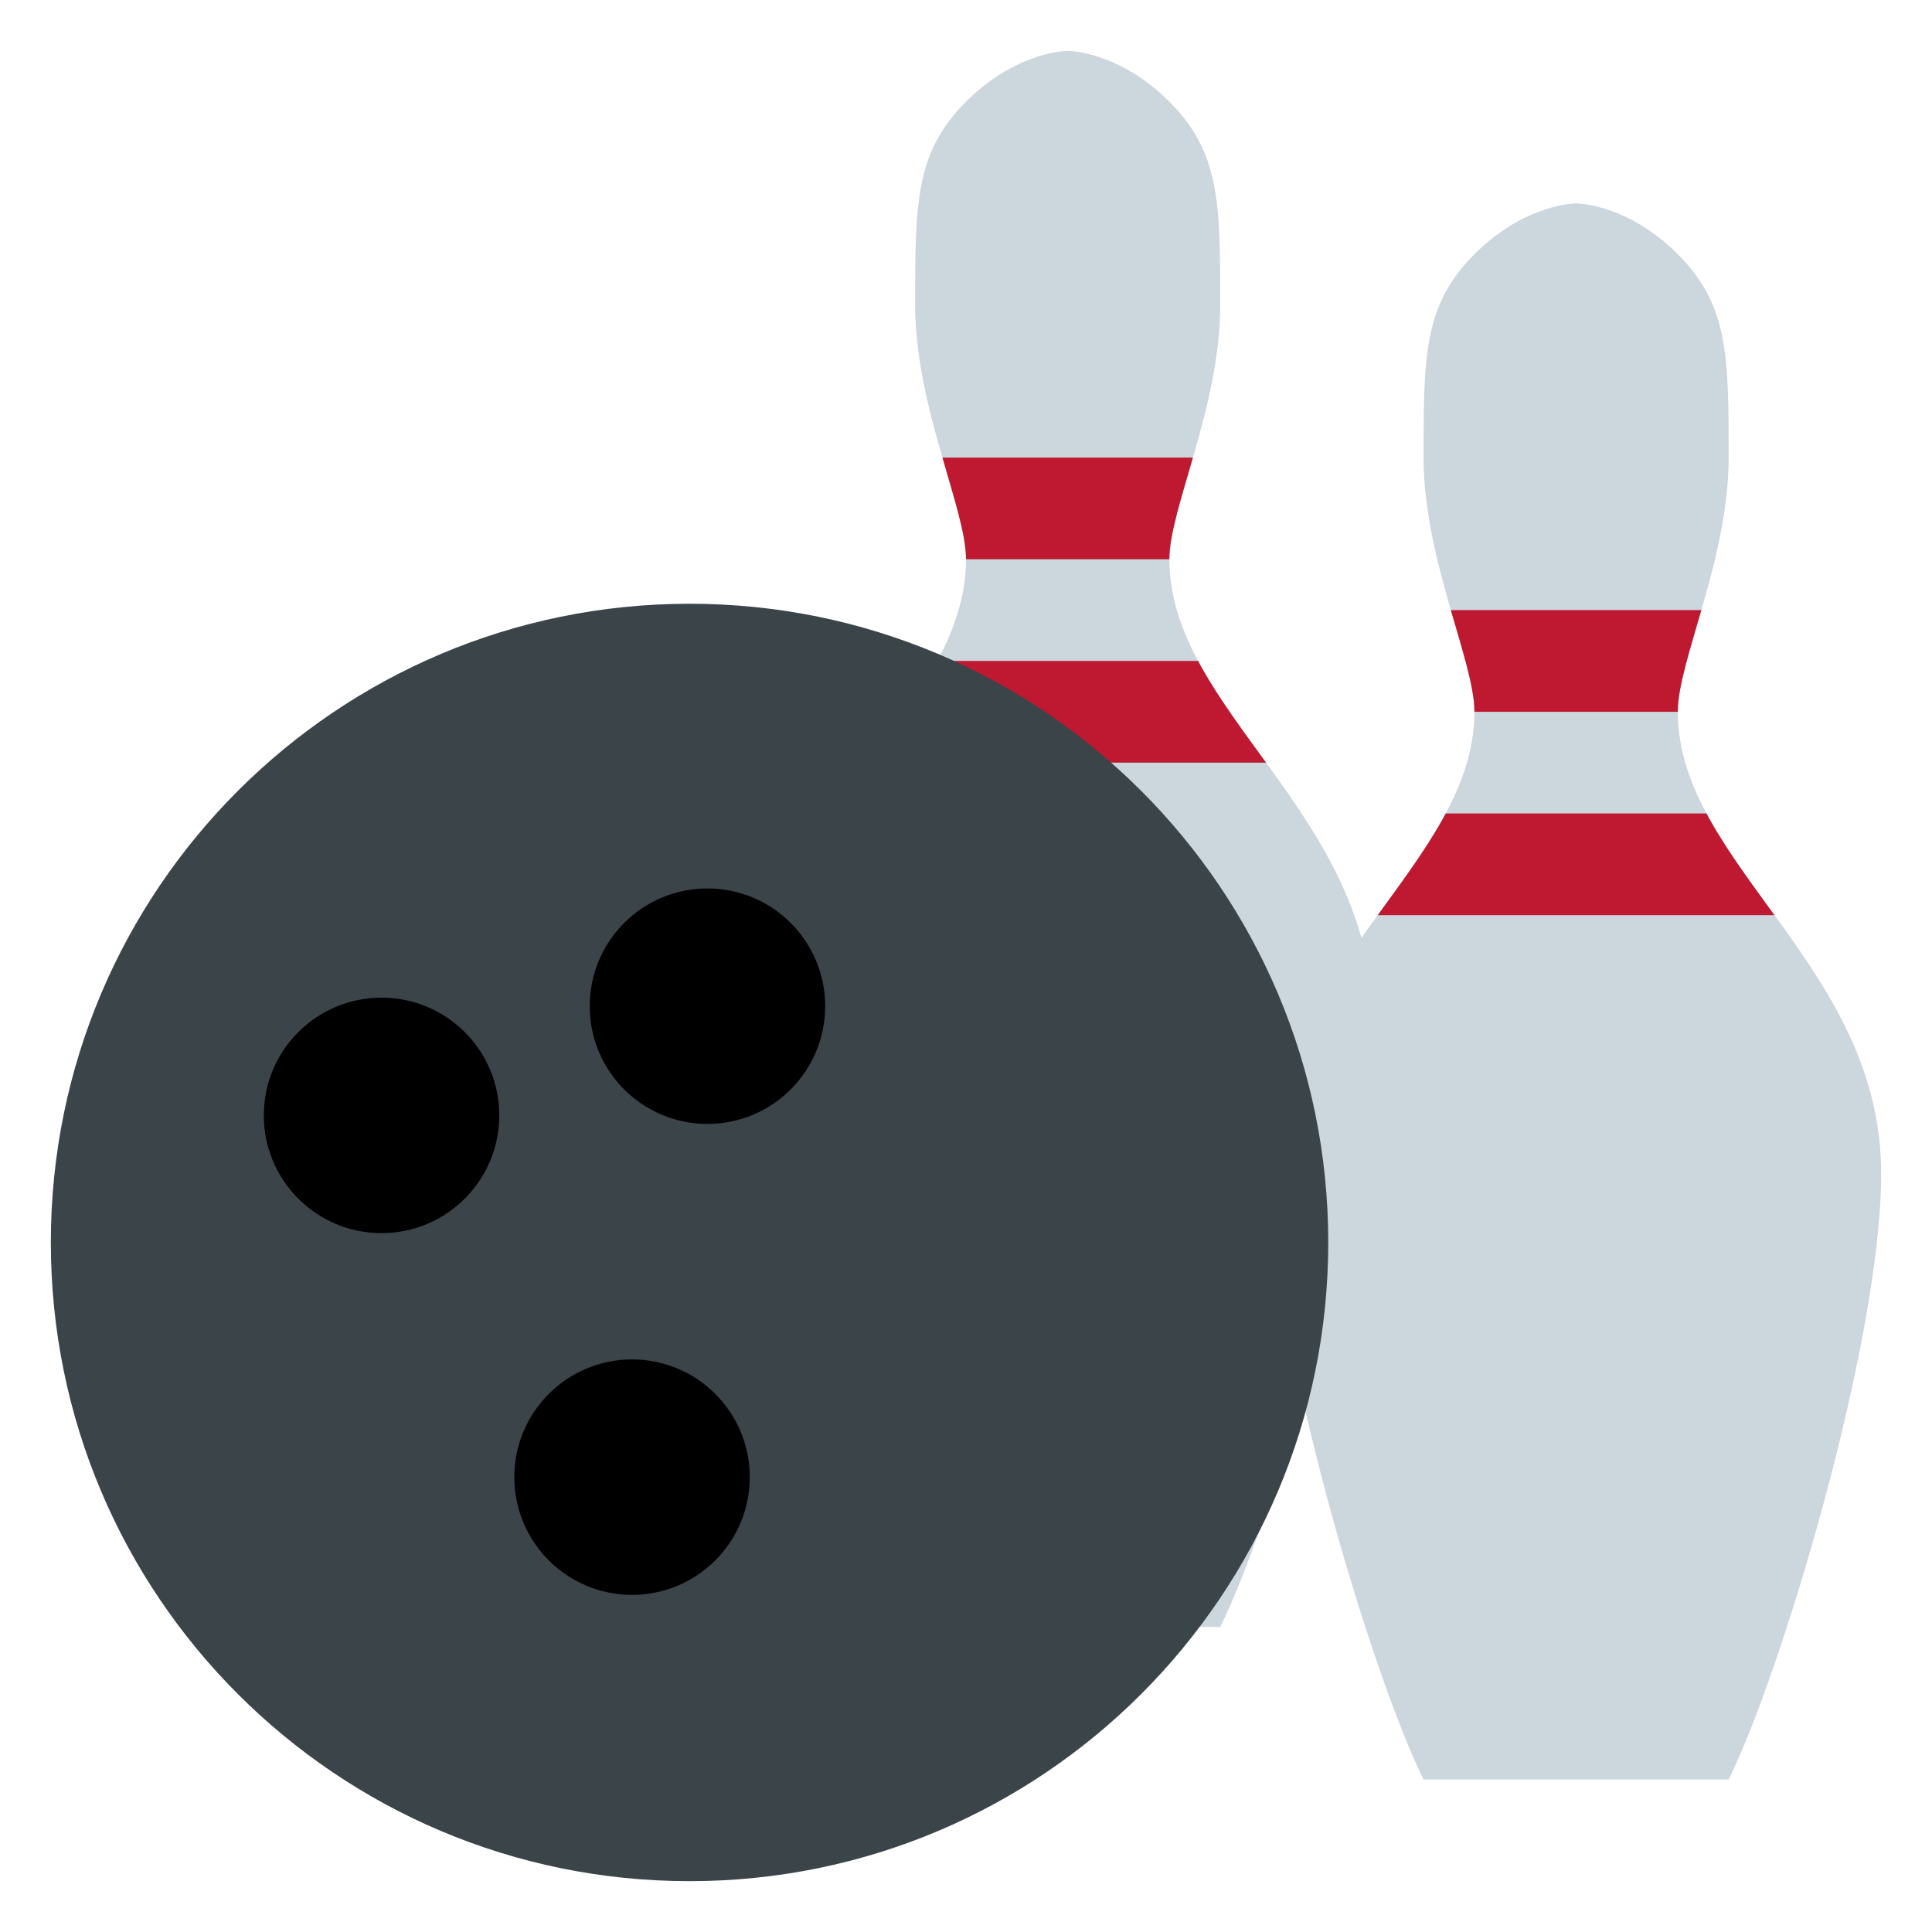 <?xml version="1.0" encoding="UTF-8" standalone="no"?><svg xmlns:svg="http://www.w3.org/2000/svg" xmlns="http://www.w3.org/2000/svg" version="1.1" viewBox="0 0 47.5 47.5" style="enable-background:new 0 0 47.5 47.5;" id="svg2" xml:space="preserve"><defs id="defs6"><clipPath id="clipPath18"><path d="M 0,38 38,38 38,0 0,0 0,38 z" id="path20"/></clipPath><clipPath id="clipPath30"><path d="m 19,36 c -1,-1 -1,-2 -1,-4 l 0,0 c 0,-2 1,-4 1,-5 l 0,0 c 0,-3 -4,-5 -4,-9.084 l 0,0 C 15,14.583 17,8 18,6 l 0,0 3,0 3,0 c 1,2 3,8.583 3,11.916 l 0,0 C 27,22 23,24 23,27 l 0,0 c 0,1 1,3 1,5 l 0,0 c 0,2 0,3 -1,4 l 0,0 c -1,1 -2,1 -2,1 l 0,0 c 0,0 -1,0 -2,-1" id="path32"/></clipPath><clipPath id="clipPath42"><path d="M 0,38 38,38 38,0 0,0 0,38 z" id="path44"/></clipPath><clipPath id="clipPath54"><path d="m 29,33 c -1,-1 -1,-2 -1,-4 l 0,0 c 0,-2 1,-4 1,-5 l 0,0 c 0,-3 -4,-5 -4,-9.084 l 0,0 C 25,11.583 27,5 28,3 l 0,0 3,0 3,0 c 1,2 3,8.583 3,11.916 l 0,0 C 37,19 33,21 33,24 l 0,0 c 0,1 1,3 1,5 l 0,0 c 0,2 0,3 -1,4 l 0,0 c -1,1 -2,1 -2,1 l 0,0 c 0,0 -1,0 -2,-1" id="path56"/></clipPath><clipPath id="clipPath66"><path d="M 0,38 38,38 38,0 0,0 0,38 z" id="path68"/></clipPath></defs><g transform="matrix(1.25,0,0,-1.25,0,47.5)" id="g12"><g id="g14"><g clip-path="url(#clipPath18)" id="g16"><g transform="translate(23,27)" id="g22"><path d="m 0,0 c 0,1 1,3 1,5 0,2 0,3 -1,4 -1,1 -2,1 -2,1 0,0 -1,0 -2,-1 C -5,8 -5,7 -5,5 -5,3 -4,1 -4,0 -4,-3 -8,-5 -8,-9.084 -8,-12.417 -6,-19 -5,-21 l 3,0 3,0 c 1,2 3,8.583 3,11.916 C 4,-5 0,-3 0,0" id="path24" style="fill:#ccd6dd;fill-opacity:1;fill-rule:nonzero;stroke:none"/></g></g></g><g id="g26"><g clip-path="url(#clipPath30)" id="g28"><path d="m 24,27 -6,0 0,2 6,0 0,-2 z" id="path34" style="fill:#be1931;fill-opacity:1;fill-rule:nonzero;stroke:none"/><path d="m 25,23 -8,0 0,2 8,0 0,-2 z" id="path36" style="fill:#be1931;fill-opacity:1;fill-rule:nonzero;stroke:none"/></g></g><g id="g38"><g clip-path="url(#clipPath42)" id="g40"><g transform="translate(33,24)" id="g46"><path d="m 0,0 c 0,1 1,3 1,5 0,2 0,3 -1,4 -1,1 -2,1 -2,1 0,0 -1,0 -2,-1 C -5,8 -5,7 -5,5 -5,3 -4,1 -4,0 -4,-3 -8,-5 -8,-9.084 -8,-12.417 -6,-19 -5,-21 l 3,0 3,0 c 1,2 3,8.583 3,11.916 C 4,-5 0,-3 0,0" id="path48" style="fill:#ccd6dd;fill-opacity:1;fill-rule:nonzero;stroke:none"/></g></g></g><g id="g50"><g clip-path="url(#clipPath54)" id="g52"><path d="m 34,24 -6,0 0,2 6,0 0,-2 z" id="path58" style="fill:#be1931;fill-opacity:1;fill-rule:nonzero;stroke:none"/><path d="m 35,20 -8,0 0,2 8,0 0,-2 z" id="path60" style="fill:#be1931;fill-opacity:1;fill-rule:nonzero;stroke:none"/></g></g><g id="g62"><g clip-path="url(#clipPath66)" id="g64"><g transform="translate(13.562,1)" id="g70"><path d="m 0,0 c -6.938,0 -12.562,5.624 -12.562,12.563 0,6.937 5.624,12.562 12.562,12.562 6.938,0 12.563,-5.625 12.563,-12.562 C 12.563,5.624 6.938,0 0,0" id="path72" style="fill:#3a4449;fill-opacity:1;fill-rule:nonzero;stroke:none"/></g><g transform="translate(16.23,18.21)" id="g74"><path d="m 0,0 c 0,-1.279 -1.037,-2.316 -2.315,-2.316 -1.28,0 -2.316,1.037 -2.316,2.316 0,1.279 1.036,2.315 2.316,2.315 C -1.037,2.315 0,1.279 0,0" id="path76" style="fill:#000000;fill-opacity:1;fill-rule:nonzero;stroke:none"/></g><g transform="translate(9.82,16.062)" id="g78"><path d="m 0,0 c 0,-1.279 -1.037,-2.316 -2.316,-2.316 -1.279,0 -2.315,1.037 -2.315,2.316 0,1.279 1.036,2.315 2.315,2.315 C -1.037,2.315 0,1.279 0,0" id="path80" style="fill:#000000;fill-opacity:1;fill-rule:nonzero;stroke:none"/></g><g transform="translate(14.747,8.947)" id="g82"><path d="m 0,0 c 0,-1.279 -1.037,-2.316 -2.316,-2.316 -1.279,0 -2.315,1.037 -2.315,2.316 0,1.278 1.036,2.315 2.315,2.315 C -1.037,2.315 0,1.278 0,0" id="path84" style="fill:#000000;fill-opacity:1;fill-rule:nonzero;stroke:none"/></g></g></g></g></svg>
